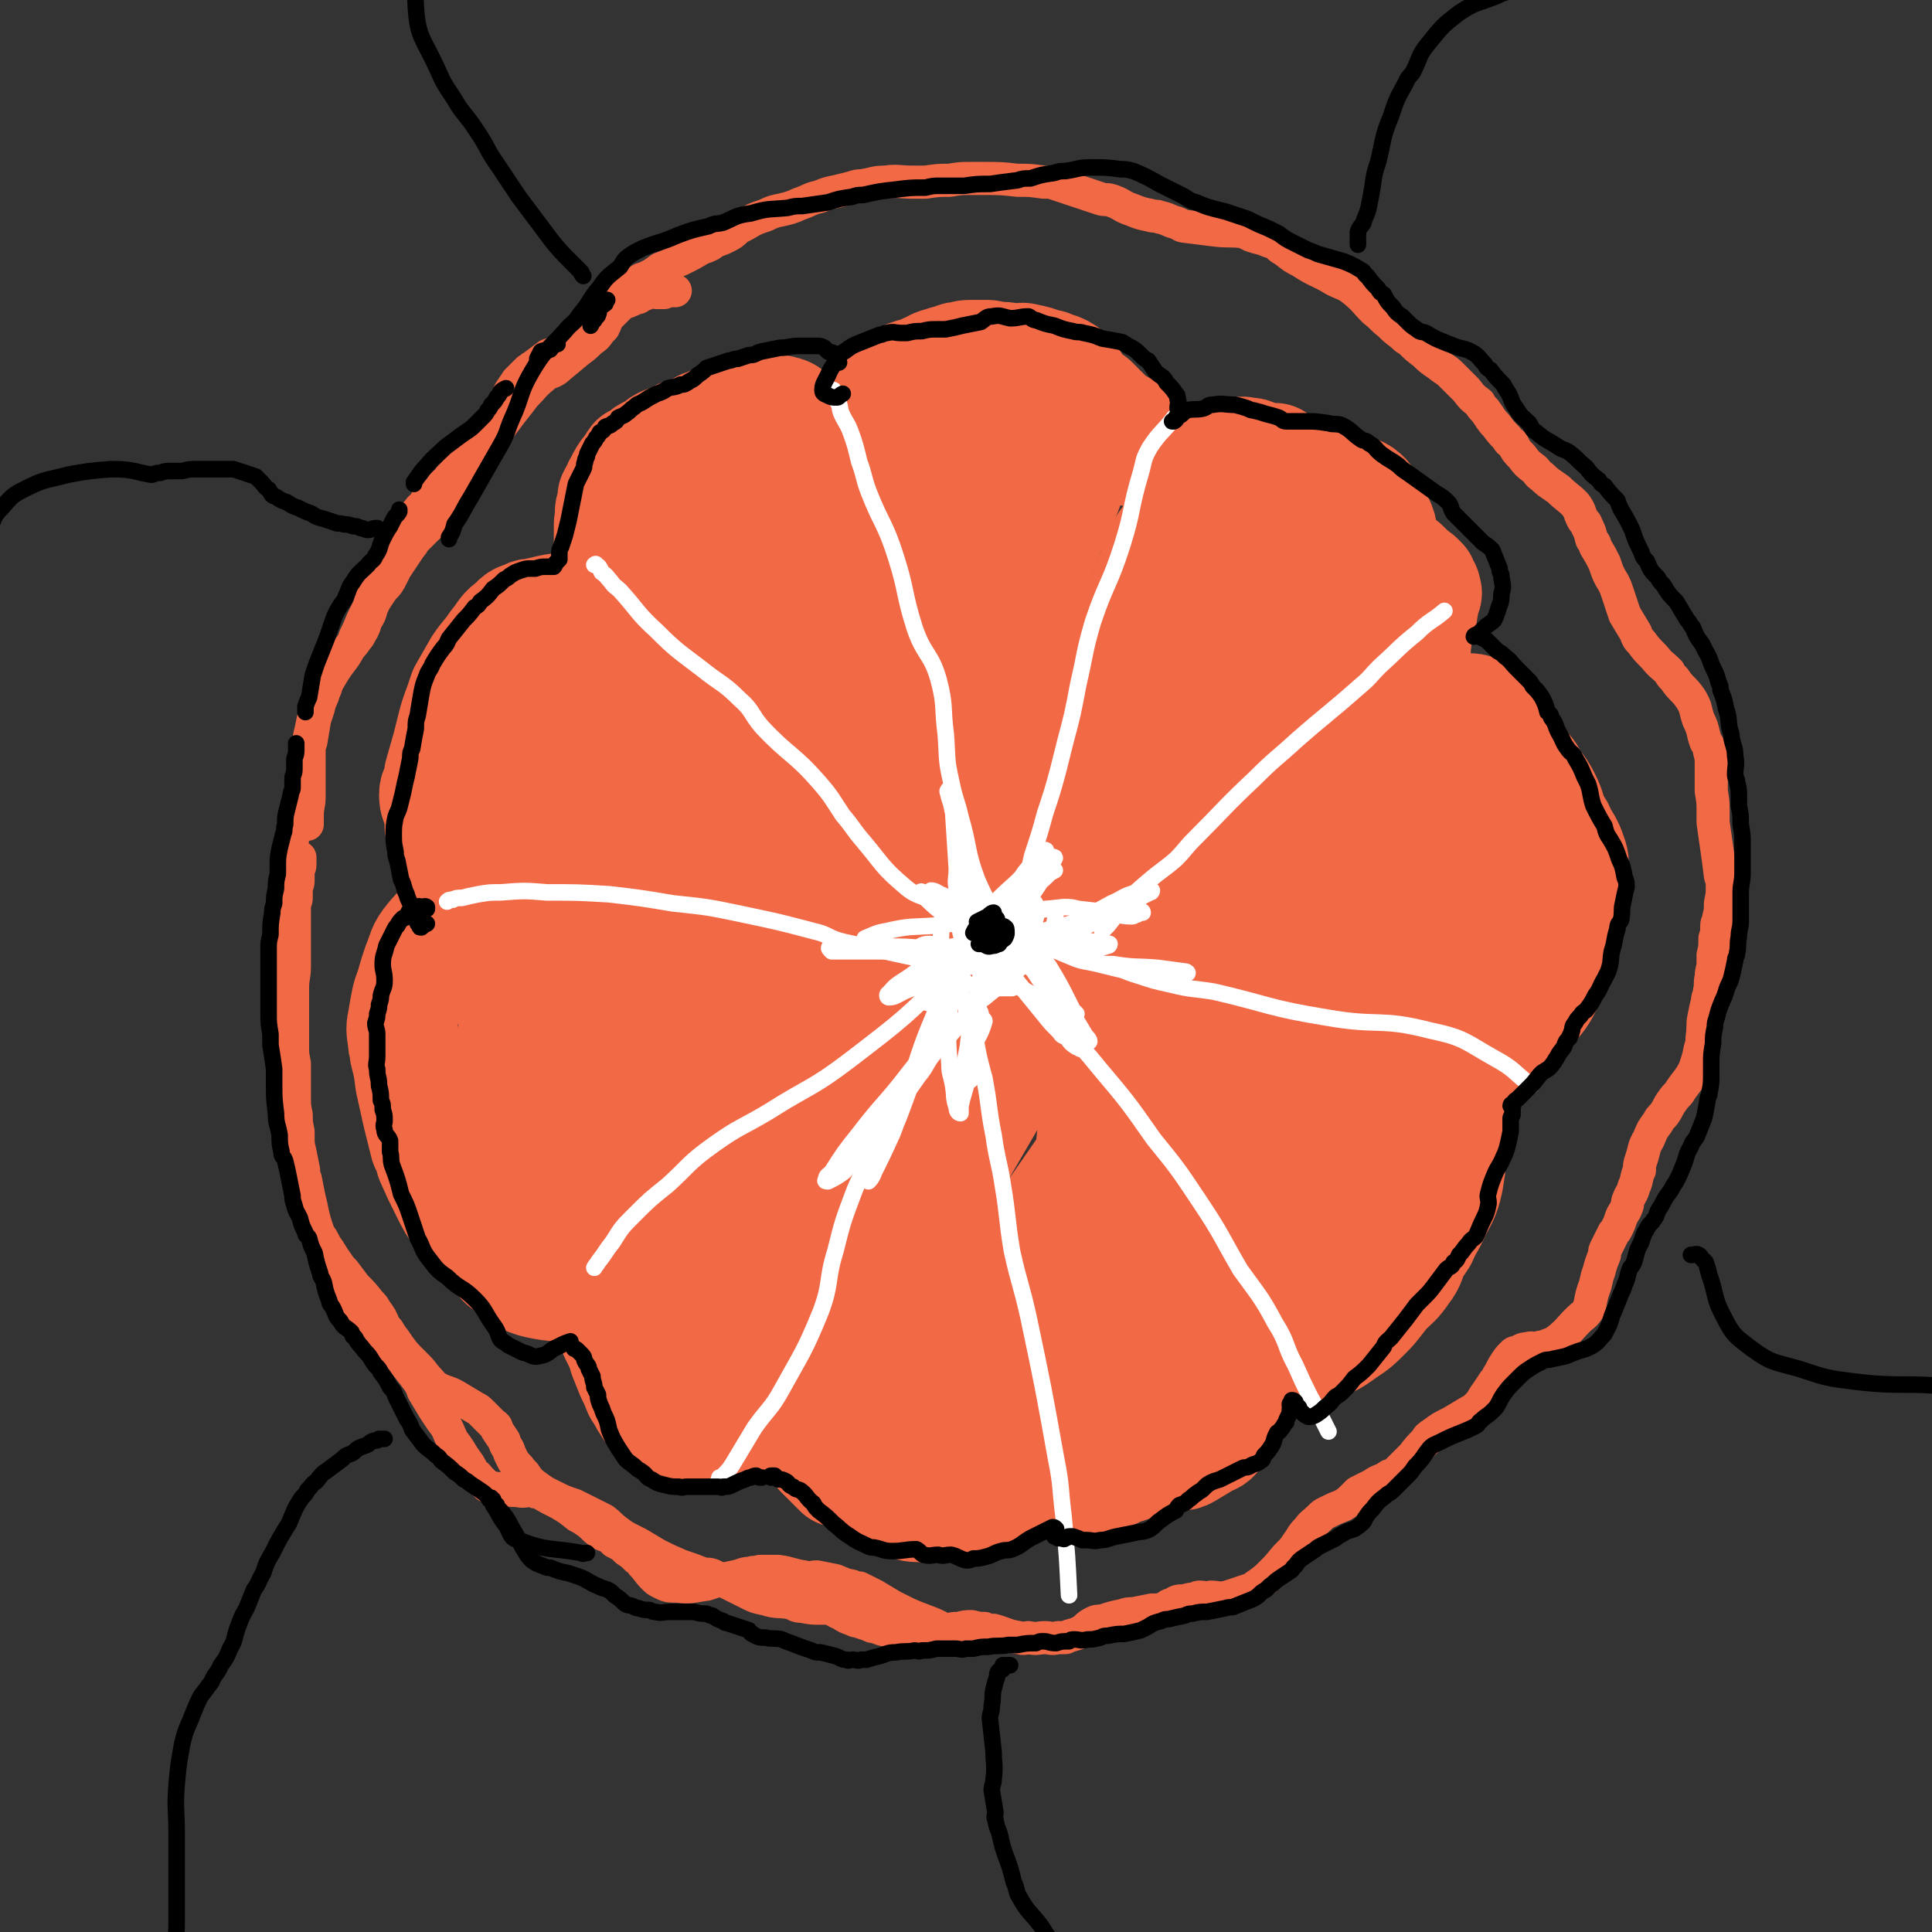 <svg viewBox='0 0 1050 1050' version='1.1' xmlns='http://www.w3.org/2000/svg' xmlns:xlink='http://www.w3.org/1999/xlink'><rect x="0" y="0" width="1050" height="1050" fill="#333333" stroke="none"/><g fill='none' stroke='#F26946' stroke-width='60' stroke-linecap='round' stroke-linejoin='round'><path d='M432,246c0,0 0,0 0,0 0,0 1,0 1,0 0,0 -2,0 -2,0 0,-1 1,-1 2,-2 0,-2 -1,-2 0,-4 0,-1 0,-1 1,-2 0,-3 0,-3 0,-6 -1,-3 -1,-4 -4,-6 -2,-2 -2,-2 -6,-3 -2,0 -3,0 -6,1 -5,0 -5,0 -10,1 -2,0 -2,1 -4,1 -4,1 -4,1 -7,1 -3,1 -3,0 -6,1 -1,0 -1,0 -2,0 -2,1 -2,1 -4,2 -2,1 -2,1 -3,1 -2,2 -2,2 -4,3 -4,2 -4,1 -8,2 -2,1 -1,1 -3,2 -3,1 -3,1 -6,2 -2,1 -2,1 -3,2 -3,2 -3,2 -5,3 -2,1 -2,1 -3,2 -3,2 -3,2 -5,3 -1,1 -1,2 -2,3 -1,2 -1,2 -3,4 -2,3 -2,3 -3,6 0,1 0,1 -1,1 -1,3 -1,2 -2,4 0,1 0,1 -1,2 0,2 0,3 0,4 -1,2 -1,1 -1,2 -1,3 0,3 0,5 0,2 -1,2 -1,4 0,3 0,3 0,6 0,3 0,3 0,7 0,1 0,1 0,3 1,2 1,2 2,4 0,1 0,2 1,2 2,3 2,3 3,4 1,2 1,2 3,2 2,2 2,2 5,3 3,2 3,2 6,3 1,1 1,1 3,2 4,2 4,2 8,3 4,2 4,2 8,5 2,0 2,0 4,1 3,3 4,3 7,5 1,2 1,2 2,4 2,3 2,3 4,6 2,3 2,3 3,6 1,1 1,1 1,2 2,3 2,3 3,4 3,3 3,2 6,4 1,2 2,2 3,3 2,1 2,1 3,2 2,2 3,1 4,3 1,1 0,1 1,2 1,3 2,3 3,5 2,2 1,2 3,4 1,2 1,1 2,2 3,1 3,1 5,2 3,1 2,2 4,3 3,2 4,2 7,3 1,1 1,1 3,2 3,2 3,2 6,4 1,1 1,1 1,2 2,3 2,3 4,6 1,2 0,2 1,3 1,3 1,3 2,5 1,2 1,2 2,3 0,1 0,2 1,2 1,0 1,0 2,-1 1,0 1,0 2,-1 '/><path d='M430,238c0,0 0,0 0,0 0,2 0,2 1,5 1,4 1,4 2,9 2,6 3,6 5,13 1,6 1,6 3,12 2,11 3,11 4,21 1,9 2,9 2,17 0,8 -2,8 -2,16 1,8 2,8 3,15 1,4 0,4 1,8 1,5 1,5 3,11 1,4 2,4 3,9 2,5 2,5 3,10 0,3 0,3 1,5 0,1 0,1 1,3 '/><path d='M463,404c0,0 0,0 0,0 0,0 1,0 1,1 0,2 0,2 0,4 -1,1 -1,1 0,1 0,2 1,2 1,4 0,1 -1,1 0,3 0,2 0,2 1,4 0,1 0,1 1,3 0,2 0,2 1,4 0,1 0,1 1,3 0,1 0,1 1,1 1,2 1,2 2,4 4,3 4,3 7,6 5,3 5,2 10,6 2,1 2,1 4,3 1,1 2,1 3,3 0,1 0,1 -1,2 -1,0 -1,0 -3,0 -1,0 -1,0 -1,0 -3,-1 -3,-1 -5,-3 -2,-1 -2,-2 -3,-3 -3,-3 -3,-2 -5,-5 -5,-7 -5,-7 -9,-15 -5,-11 -5,-12 -9,-24 -3,-9 -3,-9 -6,-19 -4,-16 -3,-17 -7,-32 -3,-7 -3,-7 -7,-13 -10,-15 -11,-14 -22,-29 -10,-13 -12,-12 -19,-27 -7,-14 -6,-15 -9,-30 -1,-5 -1,-7 1,-9 1,-1 3,0 4,1 5,7 4,8 8,16 17,28 17,27 34,56 6,10 6,11 12,21 0,1 0,0 0,-1 -2,-3 -2,-3 -5,-7 -20,-21 -26,-17 -41,-41 -15,-22 -10,-26 -20,-50 0,0 0,0 0,0 0,6 0,6 2,11 3,10 2,10 7,20 9,19 9,19 20,38 1,1 2,1 2,1 1,-1 1,-2 0,-3 -10,-10 -11,-10 -22,-20 -15,-16 -16,-17 -30,-32 0,0 1,0 2,1 '/><path d='M480,218c0,0 0,0 0,0 0,-2 0,-2 0,-3 1,-1 0,-1 1,-2 0,-1 0,-1 1,-2 2,-2 2,-2 4,-4 3,-2 3,-1 7,-3 1,0 1,0 3,-1 4,-1 4,-1 8,-3 3,-1 3,-2 7,-3 3,-1 3,-1 7,-2 2,-1 2,-1 4,-1 3,-1 3,-1 7,-1 3,0 3,0 7,0 2,0 2,0 4,1 6,0 6,0 12,1 3,0 3,-1 6,0 5,1 5,1 10,3 2,0 2,0 4,1 3,1 4,1 7,3 2,2 2,2 4,4 2,3 2,4 5,7 3,3 3,3 6,5 3,3 3,3 6,6 4,4 4,4 9,7 2,2 2,1 4,2 3,3 3,3 6,5 1,1 2,1 2,2 0,2 0,3 -1,4 -1,1 -1,1 -2,2 '/><path d='M489,228c0,0 0,0 0,0 0,0 0,0 1,1 1,2 1,2 1,4 1,3 0,3 1,7 2,10 3,10 3,20 1,21 1,21 0,42 -1,21 -2,21 -4,42 -1,10 -3,10 -4,20 0,9 0,9 0,18 0,9 1,9 1,19 0,10 -2,11 -1,21 0,2 2,3 3,3 1,0 2,-1 3,-2 3,-6 3,-6 6,-12 4,-11 4,-11 8,-22 '/><path d='M590,233c0,0 0,0 0,0 0,2 0,2 0,3 -1,3 -1,3 -1,5 -2,6 -2,6 -4,11 -3,9 -3,9 -6,17 -7,15 -7,15 -13,31 -7,20 -7,20 -14,39 -7,18 -8,18 -15,36 -6,17 -5,17 -12,34 -5,12 -5,12 -10,24 -3,5 -3,5 -6,10 -1,2 0,2 -1,3 -1,1 -1,1 -1,2 0,0 0,0 0,0 '/><path d='M561,216c0,0 0,0 0,0 0,0 0,0 -1,1 -2,2 -2,2 -4,5 -3,7 -3,6 -5,13 -4,14 -3,15 -5,29 -6,30 -6,30 -12,60 -4,20 -4,20 -9,39 -3,14 -4,14 -7,28 -2,10 -2,11 -4,21 -2,7 -3,7 -4,14 0,2 1,2 2,4 0,1 0,1 1,2 '/><path d='M526,242c0,0 0,0 0,0 0,21 1,21 0,42 0,23 -1,23 -3,47 -1,19 -2,19 -4,38 0,3 0,3 0,7 '/><path d='M566,464c0,0 0,0 0,0 0,-1 1,-1 0,-2 0,0 -1,1 -1,1 0,-1 1,-1 0,-2 0,-1 -1,-1 -1,-2 0,-1 0,-2 0,-3 1,-2 1,-2 2,-4 0,-3 0,-3 1,-6 1,-4 2,-4 3,-8 3,-5 3,-5 6,-10 2,-5 3,-4 5,-9 2,-4 2,-5 4,-9 2,-5 2,-5 4,-9 2,-5 2,-5 4,-10 1,-5 1,-5 2,-9 1,-4 1,-4 2,-8 1,-3 2,-3 3,-7 3,-5 3,-5 5,-11 2,-3 1,-3 2,-6 3,-5 4,-4 7,-9 3,-7 3,-7 6,-15 2,-4 2,-4 3,-8 3,-7 3,-7 5,-13 2,-5 2,-5 5,-10 1,-2 2,-1 3,-3 2,-4 2,-4 4,-8 1,-3 1,-3 2,-6 0,-1 0,-1 1,-2 0,-1 0,-1 0,-2 '/><path d='M652,257c0,0 0,0 0,0 0,-1 0,-1 0,-2 1,-1 2,-1 3,-2 2,-1 2,-1 5,-2 2,-1 2,-1 4,-2 2,-1 2,-1 4,-2 2,-1 2,0 4,-1 0,0 0,0 1,0 2,0 2,-1 4,0 3,0 3,0 5,1 1,0 1,1 2,1 2,0 2,0 4,1 1,0 1,0 3,0 1,0 1,0 2,0 2,2 1,3 3,4 2,2 2,2 4,4 3,2 3,2 6,4 '/><path d='M710,270c0,0 0,0 0,0 2,0 2,0 3,1 2,0 2,0 3,1 1,0 2,0 3,1 2,1 1,1 3,2 1,2 1,2 3,3 1,2 1,2 3,3 1,2 1,2 3,3 1,2 1,2 3,3 3,3 3,3 6,5 4,3 4,3 8,6 4,2 4,2 9,4 3,2 3,3 6,5 4,4 4,4 8,7 1,1 1,1 2,2 1,3 2,3 2,5 1,2 0,2 -1,3 0,4 0,4 -1,8 0,2 0,2 -1,4 -1,4 -1,4 -2,8 0,4 0,4 -1,7 0,1 1,1 0,2 0,3 -1,3 -2,4 0,1 0,1 -1,2 0,0 0,1 -1,1 -1,2 0,2 -2,3 0,1 0,1 -1,2 -3,0 -3,-1 -5,0 -3,0 -3,0 -6,1 -3,0 -3,0 -5,1 -12,5 -12,4 -24,10 -11,6 -11,6 -22,14 -5,3 -4,4 -10,7 -19,11 -19,10 -38,21 -13,8 -13,8 -25,16 -5,3 -5,3 -9,6 -9,6 -8,7 -16,13 -5,3 -5,3 -9,5 -1,1 -1,1 -3,1 0,0 0,0 0,0 '/><path d='M705,323c0,0 0,0 0,0 -1,1 -1,1 -3,3 -7,9 -6,9 -14,18 -15,17 -14,19 -32,34 -14,11 -17,9 -32,18 0,0 1,0 1,0 4,-5 3,-5 7,-10 24,-29 26,-27 48,-57 9,-13 7,-14 15,-28 5,-8 6,-9 10,-16 0,-1 -1,0 -2,0 -3,6 -2,7 -6,12 -23,31 -23,31 -47,61 -10,12 -13,12 -21,22 -1,1 2,1 3,0 19,-15 20,-15 37,-33 14,-16 13,-17 26,-34 2,-3 4,-6 4,-6 -1,0 -3,3 -7,6 -7,5 -7,5 -14,10 -9,6 -9,6 -18,12 -1,1 -3,3 -3,2 1,-3 4,-4 7,-8 9,-11 10,-11 18,-24 3,-6 2,-6 5,-13 0,0 0,0 0,0 1,3 1,3 2,6 1,3 1,3 2,6 2,2 2,2 4,3 3,2 4,1 7,2 2,0 2,0 3,-1 2,0 2,0 4,0 0,0 0,0 1,0 1,2 1,2 2,4 2,1 2,2 3,3 2,1 2,1 4,2 7,2 7,2 13,4 5,2 5,1 10,3 2,1 2,1 4,2 3,2 3,2 6,4 1,1 1,1 2,2 1,3 1,3 3,6 0,0 0,0 1,0 0,0 0,0 0,0 '/><path d='M756,319c0,0 0,0 0,0 0,-1 1,-1 0,-2 0,-1 0,0 -1,-1 0,-1 0,-1 0,-2 0,-2 0,-2 -1,-4 -1,-4 -1,-4 -2,-9 0,-6 0,-6 -1,-11 0,-3 0,-2 -1,-5 -2,-4 -2,-5 -4,-9 -3,-4 -2,-5 -6,-8 -3,-2 -4,-1 -8,-2 -13,-2 -13,-2 -26,-2 -13,0 -13,1 -25,2 -1,0 -1,0 -2,0 '/><path d='M324,325c0,0 0,0 0,0 -1,1 -1,1 -2,2 -2,1 -1,2 -3,2 -3,1 -3,1 -6,1 -6,1 -6,0 -12,1 -5,1 -4,1 -9,2 -2,1 -3,0 -5,1 -4,2 -5,1 -8,5 -6,4 -5,5 -10,11 -4,6 -5,6 -9,12 -4,7 -4,7 -8,14 -1,3 -1,3 -2,6 -3,8 -3,8 -5,16 -1,4 -1,4 -2,8 -2,7 -2,7 -4,14 -1,3 0,3 0,5 -1,3 -3,3 -3,7 0,4 1,4 2,8 1,5 1,5 1,9 2,9 1,9 3,18 2,7 1,8 6,14 3,4 5,3 10,5 1,1 2,0 3,1 '/><path d='M263,493c0,0 0,0 0,0 -2,1 -1,1 -3,1 -1,1 -1,1 -3,1 -2,1 -2,1 -4,1 -4,2 -4,2 -8,4 -6,5 -7,5 -11,10 -5,6 -4,7 -7,14 -2,6 -2,6 -4,13 -1,3 -1,2 -2,6 -1,5 -1,5 -2,11 -1,5 -1,5 0,11 0,4 1,3 1,7 2,8 2,8 3,16 2,9 2,9 4,18 1,4 1,4 2,8 1,4 1,4 2,8 2,4 2,4 3,8 4,9 4,9 8,17 4,8 4,8 9,15 2,3 2,3 4,6 2,2 3,2 6,4 2,2 3,1 5,4 4,4 3,5 7,10 2,2 3,2 6,5 3,2 3,2 6,4 5,2 5,2 10,3 6,1 6,1 12,1 6,1 6,1 12,1 3,-1 3,-1 7,-2 0,0 0,0 1,0 '/><path d='M337,712c0,0 0,0 0,0 -1,1 -1,1 -1,2 0,1 0,1 -1,1 -1,1 -1,0 -1,1 0,0 0,0 0,0 0,3 -1,3 0,5 0,2 0,2 0,4 1,2 1,2 2,4 2,4 2,4 3,8 2,5 2,5 4,10 2,4 2,4 4,9 3,4 2,4 5,8 1,2 1,2 3,3 4,3 4,3 8,5 5,2 5,2 11,3 3,0 3,-1 6,-1 6,-1 6,0 11,0 4,-1 4,-1 9,-2 2,-1 2,-1 4,-1 5,-2 5,-2 10,-4 3,-1 3,-1 5,-3 8,-4 8,-4 15,-8 6,-2 6,-2 12,-4 0,0 0,0 1,0 '/><path d='M437,775c0,0 0,0 0,0 0,0 0,0 0,1 0,1 -1,1 0,2 0,1 1,1 2,2 2,2 1,2 2,4 2,1 2,1 4,3 1,1 0,1 1,3 2,2 2,2 4,4 1,1 1,1 3,3 1,1 1,1 3,3 2,1 2,0 4,1 2,1 2,2 4,2 2,1 2,0 4,1 3,1 3,2 5,2 3,1 3,0 5,-1 7,0 7,0 13,-1 5,0 5,-1 10,-1 4,0 4,0 8,0 4,1 4,0 7,0 2,1 2,1 4,2 2,0 2,0 4,1 2,1 2,1 4,2 3,1 4,2 6,1 3,-1 3,-3 5,-6 '/><path d='M459,798c0,0 0,0 0,0 0,0 0,0 1,0 1,1 0,1 1,2 0,0 0,0 1,1 1,1 1,0 3,1 3,3 2,3 6,5 3,3 3,3 7,5 6,3 6,3 12,5 6,2 6,2 12,2 5,1 5,0 10,0 3,0 3,1 7,0 2,0 1,0 3,-1 3,0 4,0 6,-1 3,-1 3,-1 5,-2 1,0 1,0 3,-1 2,-1 2,-1 4,-2 2,-1 2,-1 5,-2 3,-1 3,-1 5,-3 3,-3 3,-3 4,-7 1,-2 -1,-2 -1,-4 1,-1 1,-1 1,-3 1,-4 1,-4 0,-8 0,-2 0,-2 -1,-4 -1,-2 0,-3 -1,-5 0,-1 -1,-2 -2,-1 0,0 0,1 0,2 '/><path d='M552,783c0,0 0,0 0,0 1,0 1,-1 2,0 1,0 1,0 2,1 3,1 3,0 5,1 1,1 1,1 2,2 2,1 2,1 3,2 2,2 2,2 4,4 2,2 2,2 4,4 2,1 2,1 4,2 4,2 4,3 8,4 6,1 6,2 12,0 7,-1 7,-3 14,-5 3,-1 3,-1 6,-2 6,-1 6,-1 12,-3 5,-1 5,-1 10,-2 3,0 3,0 5,-1 5,-3 5,-3 10,-6 3,-2 4,-1 6,-4 5,-5 5,-5 9,-11 2,-3 1,-3 2,-7 1,-10 0,-10 0,-20 0,-5 -1,-5 -1,-11 0,-9 0,-9 2,-17 0,-2 1,-2 2,-4 0,0 0,0 1,0 '/><path d='M689,736c0,0 0,0 0,0 1,-1 1,-1 1,-1 2,-1 2,0 3,0 1,0 1,-1 2,0 2,0 2,0 3,0 4,0 4,1 7,0 6,-1 6,-1 11,-3 8,-3 8,-3 15,-8 6,-4 6,-4 12,-10 5,-5 5,-6 10,-12 5,-5 6,-5 10,-11 4,-5 3,-6 6,-12 2,-3 2,-3 4,-6 3,-7 4,-7 7,-14 4,-8 5,-8 7,-17 2,-12 2,-12 1,-24 0,-6 -2,-5 -4,-11 -4,-8 -3,-8 -7,-15 -2,-3 -2,-2 -4,-4 '/><path d='M773,595c0,0 0,0 0,0 1,0 1,0 2,0 1,-1 1,-1 2,-1 1,-1 2,-1 3,-1 2,-1 2,-1 4,-2 2,-1 2,-2 5,-3 3,-2 3,-1 7,-4 4,-2 3,-2 7,-5 3,-3 3,-3 6,-5 2,-3 2,-3 4,-5 4,-4 5,-4 8,-8 4,-3 4,-3 7,-7 2,-3 2,-3 5,-7 3,-4 3,-3 6,-8 3,-6 3,-6 6,-12 3,-8 2,-8 5,-16 1,-4 1,-4 2,-8 2,-7 2,-7 3,-13 1,-5 1,-5 1,-11 0,-2 0,-2 -1,-4 0,-5 1,-6 -1,-11 -2,-6 -3,-6 -6,-12 -1,-3 -2,-3 -3,-5 -3,-7 -2,-7 -5,-13 -3,-6 -4,-6 -7,-11 -2,-4 -3,-4 -5,-7 -4,-6 -4,-6 -8,-11 -4,-7 -3,-8 -8,-13 -2,-3 -3,-3 -7,-5 -3,-1 -3,-2 -7,-2 -12,0 -12,1 -24,3 -8,2 -8,2 -15,4 -12,4 -12,4 -23,9 '/><path d='M353,366c0,0 0,0 0,0 -6,11 -6,11 -11,22 -11,22 -11,22 -21,43 -7,14 -7,14 -14,27 -2,4 -4,5 -4,8 0,1 2,0 3,-1 12,-26 12,-26 21,-54 7,-18 7,-18 11,-37 4,-17 4,-18 5,-35 0,-1 -1,-2 -3,-2 -2,0 -2,0 -4,1 -6,9 -6,10 -11,20 -22,40 -23,39 -43,80 -5,11 -6,15 -5,23 0,3 5,1 7,-2 13,-15 14,-16 23,-34 15,-29 15,-30 25,-61 1,-5 0,-8 -2,-10 -1,-2 -3,0 -5,2 -19,29 -20,29 -36,60 -9,17 -8,19 -13,36 0,1 1,1 2,0 10,-11 11,-11 19,-24 16,-30 16,-31 29,-62 1,-5 2,-7 0,-10 -2,-2 -5,-2 -8,0 -9,7 -10,8 -15,18 -17,38 -18,39 -31,78 -5,15 -8,18 -4,31 3,9 10,17 16,12 32,-24 32,-34 60,-71 27,-35 27,-35 49,-72 4,-6 4,-10 3,-13 0,-2 -3,0 -5,3 -32,49 -33,49 -62,99 -25,44 -28,44 -47,89 -5,11 -5,23 -1,25 5,2 12,-6 19,-16 33,-46 31,-48 61,-96 19,-32 21,-32 38,-64 2,-4 3,-11 1,-10 -3,1 -6,6 -10,13 -28,51 -29,51 -54,103 -14,29 -14,29 -24,60 -11,35 -15,36 -19,70 -1,6 3,9 9,10 7,1 11,1 16,-6 20,-30 19,-33 34,-68 12,-28 13,-29 20,-57 2,-7 2,-10 -2,-15 -5,-7 -9,-12 -16,-9 -15,5 -18,9 -29,24 -26,33 -29,33 -46,70 -13,28 -14,32 -14,61 0,9 6,16 14,16 10,-1 13,-8 23,-18 17,-18 17,-19 31,-40 29,-45 32,-44 53,-93 18,-39 18,-42 26,-82 1,-8 -4,-19 -8,-14 -27,28 -34,37 -55,81 -30,63 -25,65 -47,132 -6,19 -15,26 -9,39 6,10 21,17 32,8 32,-26 29,-37 56,-78 34,-53 39,-51 65,-108 14,-33 10,-37 15,-71 1,-4 -2,-8 -4,-6 -21,22 -25,25 -41,54 -20,36 -17,38 -32,76 -13,35 -14,35 -24,72 -8,27 -10,28 -11,57 -1,26 -2,33 6,54 1,5 9,2 13,-3 33,-36 36,-37 61,-81 34,-58 30,-61 57,-123 10,-24 13,-24 16,-49 2,-14 1,-36 -5,-29 -23,24 -29,44 -53,92 -20,40 -25,39 -36,83 -13,49 -19,60 -13,101 2,12 16,10 28,5 16,-7 17,-12 27,-28 38,-56 40,-55 71,-116 27,-53 27,-55 45,-112 5,-13 7,-29 1,-27 -12,2 -23,14 -37,35 -25,39 -23,42 -41,86 -28,68 -35,68 -50,139 -6,25 -1,36 7,51 3,6 11,-2 16,-9 41,-59 41,-60 77,-122 41,-71 40,-71 76,-144 11,-23 21,-47 17,-47 -4,0 -19,21 -33,46 -25,44 -23,45 -45,91 -18,40 -19,40 -33,81 -10,29 -10,29 -16,59 -2,15 -7,20 -1,31 5,8 14,12 22,7 17,-10 16,-18 29,-37 43,-63 45,-63 84,-128 33,-54 33,-55 60,-111 5,-10 10,-29 5,-22 -34,40 -45,55 -83,115 -15,26 -17,27 -23,56 -7,32 -6,35 -3,66 0,6 3,8 9,9 7,1 10,1 16,-5 30,-31 33,-31 56,-68 31,-51 27,-54 52,-109 9,-22 12,-22 16,-44 2,-14 2,-23 -5,-29 -4,-3 -10,3 -16,11 -34,52 -34,53 -63,108 -20,39 -20,40 -36,81 -2,8 -4,15 0,16 5,2 12,-2 19,-9 19,-19 20,-20 33,-44 27,-47 29,-47 47,-99 11,-29 10,-35 10,-62 0,-5 -6,-5 -10,-2 -12,7 -12,9 -20,22 -30,48 -34,47 -55,99 -10,27 -17,41 -8,58 6,10 22,5 38,-3 16,-7 14,-12 26,-26 16,-18 16,-17 30,-36 13,-18 14,-18 24,-37 12,-25 15,-30 21,-52 0,-4 -7,-4 -10,-1 -24,31 -26,33 -46,69 -11,19 -15,26 -15,42 1,6 10,5 17,3 11,-5 12,-7 20,-18 17,-22 16,-23 30,-48 11,-20 11,-20 20,-41 2,-4 3,-8 1,-9 -1,-1 -5,0 -7,4 -15,31 -17,32 -26,65 -6,22 -8,28 -3,45 1,5 10,4 15,0 17,-13 16,-17 28,-35 6,-9 5,-10 9,-20 2,-7 2,-7 4,-14 1,-7 2,-11 1,-14 0,-1 -3,2 -4,5 -5,8 -5,8 -8,18 -4,13 -4,14 -7,27 0,2 0,5 1,4 3,-5 4,-8 7,-16 2,-5 3,-6 3,-11 0,-2 -1,-6 -2,-4 -18,28 -19,31 -36,63 -10,18 -8,18 -18,36 -12,23 -13,23 -24,46 -5,9 -7,13 -8,19 0,2 4,-1 6,-3 7,-9 6,-10 12,-20 8,-14 9,-17 16,-28 0,-1 -1,2 -2,3 -19,27 -19,26 -37,53 -8,12 -8,12 -15,25 -5,7 -6,8 -8,14 -1,1 2,0 3,-1 3,-3 3,-3 6,-6 18,-22 20,-21 35,-44 7,-10 8,-13 9,-22 1,-2 -3,-2 -5,-1 -11,10 -14,10 -22,24 -18,30 -16,31 -30,64 -3,6 -3,11 -4,12 0,1 1,-3 2,-7 6,-28 10,-28 12,-57 2,-20 6,-28 -3,-41 -5,-7 -14,-5 -24,1 -17,9 -17,12 -29,29 -21,27 -19,29 -38,58 -8,12 -9,12 -17,24 0,0 0,2 1,1 9,-2 10,-1 18,-6 24,-15 23,-17 45,-35 11,-8 16,-10 21,-18 1,-2 -5,-2 -8,0 -21,19 -21,21 -41,42 -11,11 -12,10 -22,22 -10,11 -12,11 -18,22 -1,2 1,5 3,4 12,-3 15,-3 26,-11 23,-15 21,-18 42,-35 7,-6 8,-6 15,-11 0,0 -1,0 -1,0 -13,10 -13,10 -25,20 -11,10 -10,10 -20,21 -9,10 -10,10 -18,20 0,0 0,2 0,2 3,-3 5,-4 7,-8 3,-7 7,-10 3,-14 -7,-8 -13,-10 -27,-10 -19,0 -19,5 -39,10 -9,2 -9,1 -17,4 -7,2 -7,2 -13,4 -1,1 -3,1 -2,1 2,-4 3,-5 8,-10 2,-2 3,-2 5,-4 3,-3 6,-7 4,-6 -7,3 -11,6 -21,14 -8,7 -8,8 -16,16 -8,9 -9,8 -17,18 0,0 0,1 0,1 3,0 5,0 8,-2 13,-9 12,-10 25,-21 5,-5 5,-5 9,-10 1,-1 1,-2 1,-1 -8,3 -8,4 -16,9 -15,9 -15,9 -30,19 -3,2 -3,3 -7,4 -2,1 -3,1 -4,0 -1,-1 0,-1 0,-3 -1,-5 0,-5 -1,-10 -2,-7 -1,-8 -5,-13 -3,-5 -5,-4 -10,-7 -4,-2 -4,-2 -7,-3 -7,-2 -7,-4 -14,-4 -10,0 -11,2 -21,5 -5,1 -5,2 -10,4 -6,2 -7,3 -13,4 -3,0 -4,-1 -6,-3 -1,-1 -1,-2 0,-3 0,-2 1,-2 1,-5 1,-3 1,-3 1,-6 -1,-2 -1,-2 -3,-3 -4,-3 -3,-4 -8,-6 -5,-3 -5,-2 -11,-3 -1,-1 -1,0 -3,0 -1,-1 -1,-1 -2,-1 '/></g>
<g fill='none' stroke='#F26946' stroke-width='18' stroke-linecap='round' stroke-linejoin='round'><path d='M367,158c0,0 0,0 0,0 -2,0 -2,0 -3,0 -1,0 -1,0 -3,1 -2,0 -2,0 -4,0 -2,0 -2,-1 -4,0 -2,0 -2,1 -3,1 -3,1 -2,2 -5,2 -1,1 -2,1 -4,2 -1,0 -1,0 -3,1 -2,2 -2,2 -4,4 -2,2 -2,2 -4,4 -1,3 -1,3 -2,5 -1,1 -1,1 -2,2 -2,3 -2,3 -5,5 -3,3 -3,3 -7,6 -6,5 -6,5 -12,10 -3,2 -4,1 -7,4 -5,4 -5,5 -10,10 -3,4 -3,4 -7,9 -3,4 -3,4 -6,8 -1,2 -1,2 -3,4 -2,4 -2,5 -5,9 -2,5 -2,5 -5,9 -1,3 -2,2 -3,5 -3,4 -3,4 -6,8 -3,4 -3,4 -7,8 -2,2 -1,3 -3,5 -4,4 -5,4 -9,8 -3,3 -3,3 -6,6 -1,2 -1,2 -2,3 -2,3 -2,3 -4,6 -2,3 -2,3 -4,6 -1,2 -1,2 -2,4 -2,4 -2,4 -5,7 -2,3 -2,3 -4,6 -1,2 -1,2 -2,4 -1,4 -1,4 -3,7 -1,3 -1,4 -3,7 -1,2 -1,2 -2,3 -2,3 -2,3 -5,6 -2,3 -2,3 -4,6 -1,2 -1,2 -2,3 -2,3 -2,3 -4,6 -2,4 -1,4 -3,8 -1,4 -2,4 -3,9 -1,3 -1,3 -2,6 -1,6 -1,6 -2,12 -1,3 -1,3 -1,6 0,5 0,5 0,11 0,4 0,4 0,8 0,2 0,2 0,5 0,5 -1,5 -1,10 0,2 0,2 0,5 '/><path d='M163,466c0,0 0,0 0,0 0,2 0,2 0,4 0,2 -1,2 -1,4 0,3 0,3 0,5 0,2 -1,2 -1,5 0,2 0,2 0,4 0,2 -1,2 -1,5 0,4 0,4 0,8 0,5 0,5 0,10 0,7 0,7 0,14 0,6 -1,6 -1,12 0,2 0,2 0,5 0,5 0,5 0,10 0,2 0,2 0,4 0,5 0,5 0,9 0,4 0,4 0,9 0,2 0,2 0,5 0,6 0,6 1,13 0,2 0,2 0,5 0,4 0,4 1,9 0,4 0,4 1,9 0,1 0,1 0,3 0,4 0,4 1,8 1,5 1,5 2,10 0,2 0,2 1,5 1,5 1,5 2,10 1,4 1,4 2,9 0,2 0,2 1,5 0,2 0,2 1,4 3,4 3,4 5,8 3,4 3,5 6,9 2,3 2,3 4,5 3,4 3,4 6,8 4,4 4,4 8,9 2,2 2,2 3,4 3,4 3,4 5,9 2,2 2,2 3,4 3,4 3,4 5,7 3,4 3,4 6,7 2,2 2,2 4,4 3,3 3,4 6,7 2,2 2,3 4,4 5,3 6,2 11,5 5,3 5,3 10,6 2,1 2,1 4,3 3,3 3,3 6,6 2,1 2,2 2,3 2,3 2,3 4,6 1,4 2,3 3,7 1,2 1,2 2,4 2,3 3,3 4,5 1,1 1,1 2,2 2,3 2,3 4,5 4,3 4,3 7,5 2,1 2,1 4,2 6,3 6,3 12,5 6,3 6,3 12,6 2,1 2,1 4,2 4,3 3,3 7,6 4,3 4,3 8,5 2,1 2,1 4,2 5,3 5,3 10,6 6,3 6,3 13,6 6,2 6,2 11,4 3,1 3,0 6,1 4,2 4,2 8,4 4,2 4,2 8,4 2,1 2,1 4,2 4,2 4,2 9,3 6,2 7,1 13,2 4,1 3,2 7,2 5,1 5,1 10,1 2,0 2,0 4,0 4,1 4,2 7,3 3,2 3,2 6,3 2,1 2,1 3,1 3,1 3,1 6,2 2,1 2,1 3,1 4,1 4,2 9,2 6,1 6,1 12,1 2,1 2,1 5,0 4,0 4,0 9,-1 2,0 2,0 4,0 4,-1 4,-1 7,-1 4,-1 4,-1 7,-1 4,1 4,1 7,1 2,1 2,1 5,1 7,2 7,3 14,4 3,1 3,0 5,0 5,1 5,0 9,0 3,0 3,1 7,0 2,0 2,0 4,0 4,-2 4,-1 8,-3 4,-2 3,-3 7,-5 2,-1 2,-1 5,-1 6,-2 6,-2 11,-3 3,-1 3,-1 6,-1 5,-1 5,-1 10,-2 3,0 4,0 7,-1 2,-1 2,-2 4,-2 3,-2 3,-2 7,-2 3,-1 3,-1 6,-1 1,-1 1,-1 2,-1 3,0 3,1 6,0 4,0 4,1 9,0 6,-2 6,-2 12,-4 3,-1 3,-2 5,-3 4,-3 4,-3 8,-7 5,-5 4,-5 9,-10 2,-2 2,-2 4,-5 3,-4 2,-4 6,-8 2,-3 3,-3 6,-6 2,-2 2,-2 4,-3 4,-2 4,-2 9,-4 3,-2 3,-2 6,-5 1,-1 1,-1 2,-2 4,-2 4,-2 8,-4 4,-3 5,-2 9,-5 3,-1 3,-1 5,-3 4,-4 4,-4 8,-8 3,-4 3,-4 7,-8 1,-2 1,-2 4,-4 4,-3 4,-3 10,-6 5,-3 5,-3 10,-6 2,-1 2,-1 4,-3 3,-3 2,-3 5,-7 2,-3 2,-3 4,-6 1,-1 1,-1 2,-3 2,-3 2,-4 4,-7 2,-3 2,-3 4,-5 1,-1 1,-1 2,-1 3,-1 3,-2 6,-2 3,-1 3,0 6,0 1,-1 1,-1 3,-1 4,-2 4,-1 8,-4 6,-5 5,-5 11,-11 2,-2 3,-2 5,-5 2,-5 1,-5 3,-11 2,-5 1,-5 3,-10 1,-4 1,-4 3,-9 0,-2 0,-2 1,-4 2,-4 2,-4 4,-8 1,-1 1,-1 2,-3 1,-2 1,-2 2,-5 1,-3 2,-3 3,-6 1,-2 0,-2 1,-4 1,-3 2,-3 3,-7 2,-4 1,-5 3,-9 0,-3 0,-3 1,-6 2,-6 1,-6 4,-11 2,-5 2,-5 5,-9 1,-2 1,-2 3,-4 3,-4 2,-4 5,-8 2,-3 3,-3 4,-5 4,-6 5,-6 8,-12 2,-6 2,-6 3,-11 1,-3 1,-3 1,-6 1,-6 0,-6 1,-11 1,-5 1,-5 2,-9 0,-3 1,-2 1,-5 1,-4 0,-4 1,-8 0,-4 1,-4 1,-8 0,-2 0,-2 0,-4 1,-4 1,-4 1,-9 1,-3 1,-3 1,-7 0,-2 1,-2 1,-4 1,-4 1,-4 1,-8 1,-5 1,-5 1,-9 0,-3 0,-3 -1,-6 -1,-8 -1,-8 -2,-15 -1,-7 -1,-7 -2,-14 0,-3 0,-3 0,-6 0,-5 0,-5 -1,-11 0,-4 0,-4 0,-9 0,-2 0,-2 0,-5 0,-4 0,-4 -1,-8 0,-3 -1,-3 -2,-5 -2,-6 -1,-6 -4,-12 -2,-6 -1,-6 -4,-11 -4,-6 -5,-5 -9,-11 -2,-2 -2,-2 -3,-4 -4,-4 -4,-3 -8,-8 -4,-4 -4,-4 -7,-8 -2,-2 -2,-2 -3,-5 -3,-5 -3,-5 -6,-10 -2,-6 -2,-6 -4,-12 -1,-3 -1,-3 -2,-5 -3,-5 -3,-5 -5,-11 -2,-4 -2,-4 -5,-9 0,-2 -1,-2 -2,-4 -1,-4 -1,-4 -3,-8 0,-1 -1,-1 -2,-3 -2,-4 -1,-4 -4,-8 -4,-4 -5,-4 -9,-8 -4,-3 -5,-3 -9,-7 -2,-1 -2,-2 -4,-4 -4,-3 -4,-3 -7,-7 -3,-3 -3,-3 -5,-7 -2,-1 -2,-1 -3,-3 -3,-3 -3,-3 -6,-7 -3,-3 -3,-4 -6,-8 -2,-2 -2,-2 -3,-4 -4,-3 -4,-3 -7,-7 -4,-4 -4,-4 -8,-8 -2,-2 -2,-2 -5,-4 -5,-4 -5,-3 -10,-8 -4,-3 -4,-3 -8,-7 -2,-1 -2,-1 -4,-3 -4,-3 -4,-3 -7,-6 -4,-3 -4,-4 -8,-7 -6,-6 -5,-6 -11,-11 -5,-4 -5,-3 -11,-6 -8,-5 -9,-4 -18,-10 -4,-2 -4,-2 -9,-6 -2,-1 -2,-1 -4,-3 -3,-2 -3,-1 -7,-3 -4,-1 -4,-1 -7,-2 -2,-1 -2,-1 -4,-2 -8,-1 -8,0 -16,-1 -8,-1 -8,-1 -16,-2 -2,0 -2,-1 -5,-2 -4,-1 -4,-2 -9,-3 -2,-1 -2,0 -5,-1 -5,-1 -5,-1 -10,-3 -6,-2 -5,-3 -11,-5 -3,-1 -3,0 -6,-1 -6,-2 -6,-2 -12,-4 -6,-2 -6,-2 -12,-4 -3,-1 -3,-1 -7,-1 -7,-1 -7,-1 -14,-1 -9,-1 -9,-1 -18,-1 -4,0 -4,0 -7,0 -6,0 -6,0 -12,1 -6,0 -6,0 -13,1 -4,0 -4,0 -7,0 -8,0 -8,-1 -15,0 -6,0 -6,1 -13,2 -2,0 -2,0 -5,1 -4,1 -4,1 -8,2 -5,1 -5,1 -10,3 -5,1 -5,2 -11,4 -2,1 -2,1 -5,2 -7,2 -7,1 -13,4 -6,2 -6,2 -11,5 -2,1 -2,1 -4,2 -3,3 -3,3 -7,5 -4,2 -4,1 -8,4 -2,1 -2,1 -5,2 -5,3 -5,3 -11,6 -5,2 -5,3 -11,5 -4,3 -4,3 -8,5 -2,1 -2,0 -4,2 -3,1 -3,1 -6,4 -2,1 -2,1 -5,4 -1,1 -1,1 -2,2 -3,2 -3,2 -5,5 -3,2 -3,2 -5,5 -1,2 -1,2 -2,3 -3,4 -3,4 -7,6 -5,5 -5,5 -10,8 -3,2 -4,2 -7,3 -4,3 -4,3 -8,6 -2,1 -1,1 -3,2 -3,3 -3,3 -6,6 -2,3 -2,3 -4,6 -1,2 -1,3 -2,4 -2,4 -3,4 -5,7 -1,2 -1,2 -2,3 -2,4 -2,4 -4,8 -2,4 -2,4 -5,8 -1,2 -1,2 -3,3 -3,4 -3,4 -6,7 -3,4 -3,4 -6,7 -1,2 -1,2 -3,3 -2,3 -2,3 -4,5 -2,2 -3,1 -5,4 -1,0 0,1 -1,2 -2,2 -2,1 -4,4 -2,2 -2,2 -3,5 -1,0 0,1 -1,2 -1,2 -2,2 -3,3 -1,1 -1,1 -2,2 -2,3 -1,3 -3,6 -2,4 -2,4 -4,7 -2,4 -2,4 -4,8 -2,5 -2,5 -4,9 -1,2 0,2 -1,4 -1,5 -1,5 -3,9 -1,2 -1,2 -2,4 -2,5 -2,5 -4,9 -1,3 -1,3 -3,6 -3,6 -4,6 -8,12 -3,5 -3,5 -6,10 -2,4 -2,4 -4,9 -1,2 0,2 -1,5 -1,4 -1,4 -2,9 -1,4 -1,4 -1,8 -1,2 -1,2 -1,5 -1,4 -1,4 -1,8 -1,4 0,5 -1,9 0,2 0,2 -1,4 -1,5 -2,5 -3,10 -1,2 -1,2 -1,5 -1,5 0,5 -1,10 -1,5 -1,5 -1,10 0,3 0,3 0,7 0,6 0,6 0,12 0,6 0,6 0,12 0,3 0,3 0,6 0,8 0,8 0,15 0,8 0,8 1,17 0,6 0,6 0,12 0,2 0,2 0,5 0,4 0,4 0,8 0,4 0,4 0,9 0,4 0,4 1,9 0,2 0,2 0,5 0,4 0,4 0,9 0,5 0,5 0,10 0,3 0,3 0,5 0,4 0,4 1,7 0,2 0,2 0,3 0,3 0,3 1,6 0,3 0,3 1,6 1,4 1,4 2,8 0,2 0,2 1,4 0,4 0,5 1,9 1,4 1,4 2,7 0,2 0,2 1,3 1,4 1,4 2,7 1,3 1,3 2,6 0,2 1,2 2,4 2,4 2,4 4,8 1,2 1,2 2,5 2,6 1,6 4,12 1,4 2,4 5,8 3,4 3,4 7,8 4,3 4,3 7,6 2,2 2,2 3,3 3,3 4,3 6,6 4,4 3,4 6,8 4,5 4,5 7,9 2,3 2,3 3,6 3,5 3,5 6,10 2,3 2,3 4,6 4,5 3,5 6,11 3,4 3,4 6,9 3,4 3,4 5,8 1,2 2,1 3,3 2,2 2,2 4,4 1,1 1,1 2,1 3,1 3,1 6,1 4,1 5,1 9,1 4,1 4,0 8,0 2,1 2,1 4,1 5,3 5,3 11,6 5,3 5,3 10,7 2,1 2,1 5,3 4,3 3,3 7,6 3,2 3,1 6,3 1,1 1,1 2,2 2,1 2,1 4,2 1,1 1,1 2,2 1,1 1,1 2,1 0,1 1,1 1,1 2,2 2,2 3,3 2,1 2,1 3,3 3,3 3,4 6,7 2,2 2,2 4,3 4,2 4,2 9,2 8,1 8,0 16,-1 3,-1 3,-1 6,-2 4,-1 4,-1 9,-2 5,-1 5,-2 9,-2 2,-1 2,0 5,-1 5,0 5,0 10,0 7,1 7,2 14,3 3,1 4,0 7,0 5,1 5,1 10,2 5,2 4,2 9,3 2,1 2,1 4,1 4,2 4,2 8,4 5,3 5,3 10,6 4,2 4,2 8,4 9,4 11,4 17,7 1,1 -1,0 -2,0 -1,0 -1,0 -1,-1 '/></g>
<g fill='none' stroke='#FFFFFF' stroke-width='9' stroke-linecap='round' stroke-linejoin='round'><path d='M243,490c0,0 0,0 0,0 1,-1 1,-1 3,-1 2,-1 2,-1 5,-1 4,-1 4,-1 9,-2 6,-1 6,-1 12,-1 13,-1 13,-1 25,0 17,0 17,0 34,1 17,2 17,2 35,5 19,2 19,2 38,6 19,4 19,4 38,9 9,2 8,4 17,6 32,7 32,8 65,13 9,1 9,-1 17,-1 '/><path d='M323,307c0,0 0,0 0,0 0,0 1,-1 1,0 2,1 2,2 3,4 3,2 3,3 5,5 2,3 3,3 5,5 10,11 9,12 20,22 11,11 12,11 25,21 10,8 11,7 20,16 7,6 6,8 12,15 15,16 17,14 31,30 7,8 7,9 13,18 6,7 5,7 11,14 11,13 10,14 23,25 7,6 9,4 17,9 2,2 2,3 4,4 3,1 3,1 6,0 1,0 1,0 2,-1 '/><path d='M453,212c0,0 0,0 0,0 0,1 -1,1 0,3 0,1 1,1 2,3 2,3 1,3 2,6 2,5 3,5 5,10 3,8 3,9 5,17 3,8 2,8 5,16 7,18 9,17 15,36 6,19 4,19 10,38 5,15 9,14 13,28 4,15 2,15 4,30 1,13 0,13 3,26 2,10 3,10 5,19 5,17 3,18 9,34 6,14 7,13 14,26 1,1 1,1 2,2 '/><path d='M550,501c0,0 0,0 0,0 1,-3 1,-3 2,-6 2,-6 2,-6 4,-12 3,-9 3,-9 5,-18 4,-12 4,-12 7,-23 4,-12 4,-12 7,-23 2,-8 2,-8 4,-16 4,-15 4,-15 7,-31 4,-17 3,-17 8,-34 7,-21 9,-20 16,-42 6,-19 4,-19 10,-39 2,-7 1,-7 5,-14 6,-9 7,-8 13,-16 '/><path d='M599,506c0,0 0,0 0,0 2,-2 2,-2 3,-3 5,-6 4,-6 9,-12 6,-6 6,-6 13,-12 7,-6 8,-6 15,-12 5,-5 5,-6 10,-11 17,-17 16,-17 33,-33 11,-11 11,-10 23,-21 16,-14 17,-14 34,-29 6,-5 5,-5 11,-11 10,-9 10,-10 20,-18 7,-7 8,-6 15,-12 '/><path d='M600,524c0,0 0,0 0,0 2,0 2,0 4,1 7,2 7,3 14,5 9,3 9,3 18,5 12,3 12,2 24,4 30,7 30,9 61,14 28,5 29,0 56,7 19,4 19,6 35,15 11,6 10,7 20,15 '/><path d='M545,532c0,0 0,0 0,0 2,0 2,0 3,1 3,1 2,1 4,2 2,1 2,1 3,2 3,2 4,2 6,4 5,3 5,3 9,8 6,6 5,6 11,12 8,10 8,9 16,19 16,19 16,19 30,39 13,16 13,16 25,34 12,18 11,18 22,37 10,14 11,14 19,29 7,11 5,12 11,23 4,9 4,9 8,17 5,9 5,9 10,19 '/><path d='M525,548c0,0 0,0 0,0 1,0 1,0 2,1 0,2 0,2 1,5 1,5 0,5 2,10 2,11 2,11 5,22 3,16 2,16 5,31 2,14 3,14 5,27 3,18 2,18 5,36 4,18 5,18 9,36 8,38 8,38 15,77 3,15 2,15 4,31 2,22 2,22 3,43 '/><path d='M391,803c0,0 0,0 0,0 0,1 -1,2 0,1 1,0 1,-1 2,-2 3,-3 3,-3 5,-6 6,-10 6,-10 12,-20 7,-10 9,-10 15,-21 11,-20 12,-20 21,-42 6,-16 3,-17 8,-33 4,-16 4,-16 10,-32 4,-10 5,-10 10,-20 5,-10 5,-9 10,-18 '/><path d='M323,689c0,0 0,0 0,0 1,-2 1,-1 2,-3 4,-5 4,-6 8,-11 5,-8 5,-8 11,-14 9,-9 9,-9 19,-17 12,-11 11,-12 25,-22 14,-10 15,-9 30,-18 22,-14 23,-12 44,-28 30,-23 30,-23 57,-50 16,-15 15,-17 31,-33 0,0 0,0 0,1 '/><path d='M540,537c0,0 0,0 0,0 2,0 2,0 3,0 2,0 2,0 5,0 1,0 2,0 2,0 1,-1 0,-2 -1,-3 -2,-3 -2,-2 -5,-5 -2,-2 -2,-2 -5,-4 -4,-2 -4,-2 -8,-4 -13,-4 -14,-7 -26,-8 -4,0 -7,2 -6,5 1,4 3,5 8,9 6,5 6,5 13,8 2,1 3,0 5,0 0,0 0,-1 0,-1 -2,-2 -2,-2 -4,-3 -2,-1 -2,-1 -4,-2 -2,-3 -3,-3 -3,-7 -3,-10 -3,-11 -2,-21 0,-3 1,-3 3,-5 3,-3 3,-5 7,-5 4,-1 5,0 8,4 3,4 2,6 4,12 2,9 1,9 3,19 0,2 0,4 0,4 1,1 0,-1 0,-3 -1,-6 -1,-6 -3,-13 -4,-14 -4,-14 -8,-28 -1,-2 -1,-2 -2,-5 0,-3 -1,-6 0,-7 0,0 2,2 3,4 3,3 3,3 5,6 5,5 4,6 9,10 2,3 2,2 5,4 2,1 2,2 4,2 2,0 2,-1 3,-2 1,-1 1,-1 2,-3 3,-4 3,-4 6,-9 4,-6 4,-6 8,-12 1,-2 1,-2 2,-4 1,-2 3,-4 2,-4 -1,-1 -4,1 -7,4 -7,4 -7,4 -13,9 -10,9 -10,9 -18,18 -4,4 -4,5 -8,10 0,1 -1,1 -1,1 0,0 1,0 1,-1 1,-2 1,-2 2,-5 1,-2 2,-2 2,-4 0,-1 -1,-1 -2,-2 -2,-2 -2,-2 -5,-3 -4,-2 -4,-2 -8,-4 -2,-1 -2,-2 -5,-3 -2,-1 -3,-2 -5,-2 0,0 0,0 1,1 1,1 1,1 2,2 3,4 3,4 7,8 2,3 3,3 5,5 3,4 3,4 6,7 1,1 1,2 1,3 0,0 -2,-1 -3,-2 -5,-4 -4,-5 -9,-9 -8,-6 -8,-6 -15,-13 -1,0 -1,0 -1,-1 0,0 1,-1 1,0 1,1 1,2 3,3 4,4 4,4 8,7 4,2 5,2 9,3 1,0 1,0 3,-1 2,-1 3,-1 3,-4 2,-5 1,-5 0,-10 -1,-9 -2,-9 -4,-18 -3,-14 -3,-14 -6,-28 -1,-3 -1,-3 -2,-7 0,0 1,-2 1,-1 1,5 1,6 2,12 1,16 1,16 2,31 0,6 -1,6 0,11 0,8 0,8 1,15 0,4 0,4 1,8 0,1 0,2 1,3 1,1 1,0 2,-1 3,-1 3,-1 5,-4 6,-5 6,-6 12,-12 4,-4 3,-4 7,-9 7,-7 7,-7 13,-14 3,-3 3,-3 6,-6 0,0 1,-1 0,-1 0,1 -1,2 -2,3 -4,5 -5,4 -9,9 -2,3 -2,3 -4,6 -2,4 -2,4 -4,9 0,0 -1,1 -1,1 1,0 2,0 2,-1 5,-3 5,-3 9,-7 3,-2 4,-2 7,-4 3,-3 3,-3 6,-5 1,0 2,0 1,0 0,0 -1,1 -2,1 -4,4 -4,4 -9,8 -5,4 -5,4 -10,8 -1,1 -1,1 -2,2 -1,2 -2,3 -1,4 1,1 2,1 5,1 3,-1 3,-1 6,-2 9,-1 9,-1 18,-2 4,0 4,0 8,1 9,1 9,1 17,2 6,1 6,2 12,2 2,0 1,-1 3,-1 1,-1 3,-1 3,-1 0,-1 -1,-1 -3,-1 -3,0 -3,0 -7,1 -4,1 -4,1 -7,2 -11,2 -11,2 -22,4 -10,3 -10,2 -20,6 -3,1 -3,1 -5,3 -3,2 -3,2 -6,5 0,1 -2,1 -1,1 6,-2 7,-3 14,-7 9,-4 9,-3 18,-7 11,-6 11,-6 22,-12 7,-3 6,-4 14,-6 1,-1 1,0 2,0 3,-1 4,-1 6,-1 0,0 0,1 -1,1 -2,1 -2,1 -4,2 -6,4 -6,4 -12,7 -12,6 -12,6 -24,12 -3,1 -3,1 -6,3 -5,2 -5,3 -11,5 -3,1 -3,0 -7,1 0,0 -1,0 -1,0 -1,-1 0,-2 0,-3 1,-1 1,-1 2,-2 0,0 1,0 1,1 4,1 5,0 9,1 10,4 10,6 20,10 6,2 7,2 13,2 12,2 12,1 24,2 7,1 8,1 15,2 1,0 2,1 1,1 -1,1 -2,0 -5,1 -6,0 -6,1 -11,0 -16,-2 -16,-2 -32,-6 -8,-2 -8,-1 -15,-4 -12,-5 -12,-5 -23,-11 -4,-2 -4,-2 -6,-5 -1,-1 -1,-2 -1,-2 3,0 3,1 6,1 9,3 8,3 17,5 10,2 10,3 21,4 3,1 4,0 7,1 0,0 0,1 -1,1 -3,1 -4,1 -7,2 -14,0 -15,1 -29,0 -6,-1 -6,-2 -11,-3 -10,-1 -10,0 -19,-1 -2,0 -1,-1 -2,-1 -2,-1 -2,-1 -3,-2 0,0 1,0 2,1 4,3 4,3 7,7 5,6 5,7 10,13 8,10 8,10 17,21 4,5 4,5 9,10 1,2 2,2 4,3 2,3 2,3 5,5 1,0 2,1 2,1 0,-2 0,-3 -1,-5 -3,-7 -3,-7 -7,-14 -6,-9 -7,-8 -13,-17 -6,-9 -6,-9 -10,-19 -2,-3 -1,-4 -2,-6 0,-1 1,0 1,0 4,6 4,5 7,11 9,13 9,13 18,26 2,3 2,3 4,7 3,5 3,5 6,10 1,1 2,2 2,3 0,0 -1,-1 -2,-1 -3,-5 -2,-5 -5,-10 -7,-10 -8,-10 -15,-20 -3,-3 -3,-4 -5,-7 -2,-4 -2,-4 -4,-8 0,-2 0,-4 0,-4 4,2 5,4 9,9 6,10 6,10 11,20 1,2 1,2 2,4 1,1 2,2 2,2 0,0 -2,-1 -3,-3 -3,-3 -3,-3 -7,-6 -8,-9 -8,-10 -17,-18 -7,-5 -7,-5 -14,-9 0,0 -1,0 -1,0 -2,-1 -3,-2 -4,-1 -1,0 0,1 1,3 3,4 4,4 7,8 3,4 2,5 5,9 1,1 1,1 1,2 1,0 0,0 0,0 -2,-3 -2,-3 -4,-6 -2,-2 -2,-2 -5,-3 -2,-3 -2,-3 -5,-4 -4,-2 -5,-4 -9,-3 -4,0 -6,1 -8,5 -4,6 -3,7 -5,15 -1,6 -1,6 -1,12 -1,13 -1,13 0,26 0,6 1,6 2,12 1,6 0,6 2,12 0,2 1,3 2,3 0,0 0,-2 0,-4 2,-9 3,-9 4,-17 3,-21 3,-21 5,-41 1,-6 1,-6 2,-12 2,-6 2,-6 5,-11 1,-1 2,-3 2,-3 0,1 -1,3 -2,6 -3,11 -3,11 -6,22 -3,15 -2,15 -5,29 -1,2 -1,2 -2,4 '/><path d='M527,574c0,0 0,0 0,0 0,-2 0,-2 0,-3 2,-4 3,-4 3,-8 2,-10 1,-10 2,-20 1,-6 0,-6 1,-12 0,-3 1,-3 1,-7 0,0 0,-1 -1,-1 0,1 0,2 0,3 0,2 1,2 0,5 -1,10 -1,10 -2,21 -2,14 -1,14 -3,27 0,4 -1,5 -2,8 0,1 2,0 2,-1 0,-4 0,-4 0,-8 0,-11 0,-11 -1,-21 0,-3 0,-4 0,-5 0,-1 1,1 0,2 0,7 0,7 -1,15 -1,5 -1,5 -2,11 -1,5 -2,9 -2,10 0,1 0,-4 1,-8 0,-1 1,-1 2,-2 2,-6 1,-6 4,-11 3,-7 4,-7 6,-14 0,-1 -1,-1 -2,-3 0,-1 0,-3 -2,-3 -2,0 -3,1 -6,3 -2,2 -1,2 -3,4 -7,8 -7,8 -14,16 -5,6 -4,7 -9,13 -10,14 -10,15 -20,28 -8,10 -8,10 -17,20 -2,2 -2,3 -5,5 -3,2 -3,2 -7,4 -1,0 -2,0 -1,-1 0,-2 1,-2 3,-4 7,-11 7,-11 15,-21 13,-17 14,-16 27,-33 9,-11 8,-12 16,-24 4,-7 4,-8 8,-15 0,-1 0,-1 1,-2 0,0 0,-1 0,-1 0,1 -1,2 -2,3 -1,2 -2,2 -3,4 -4,6 -4,6 -7,12 -5,12 -5,12 -10,25 -6,14 -5,14 -11,28 -3,7 -3,6 -6,12 -4,7 -3,7 -7,14 0,1 -1,3 -1,3 1,-1 2,-2 3,-5 5,-10 5,-10 10,-21 4,-10 3,-11 7,-21 8,-22 7,-23 16,-44 4,-11 5,-11 10,-22 2,-2 2,-2 3,-5 2,-3 2,-3 3,-6 0,-1 1,-1 1,-2 -1,0 -1,0 -2,0 -3,1 -4,0 -6,2 -2,2 -1,2 -2,5 -3,5 -3,5 -5,9 -2,5 -2,6 -4,10 -1,2 -2,3 -2,3 -1,0 0,-1 1,-2 2,-3 2,-3 5,-6 7,-9 6,-10 13,-18 3,-4 5,-4 7,-7 1,0 0,0 -1,1 -5,3 -5,4 -10,8 -10,7 -10,7 -20,14 -4,3 -4,2 -8,4 -4,2 -5,3 -8,3 -1,0 -1,-2 0,-2 4,-5 5,-5 11,-9 11,-8 11,-7 23,-15 4,-2 4,-2 8,-4 4,-3 4,-3 7,-6 2,-1 2,-1 3,-2 0,-1 0,-2 -1,-2 -5,-1 -5,-1 -11,0 -7,0 -7,0 -14,1 -14,1 -14,0 -27,3 -6,1 -7,2 -12,4 0,1 0,2 1,2 1,1 2,1 4,2 11,1 11,0 23,1 6,0 6,0 13,1 6,0 6,0 13,0 1,0 3,0 3,0 -1,0 -3,0 -5,0 -18,0 -18,0 -36,1 -16,0 -16,0 -32,0 -1,0 -1,0 -2,0 -1,-1 -2,-2 -1,-2 11,0 13,2 26,2 15,0 15,0 30,-1 11,-1 11,-2 23,-4 7,-1 7,0 14,-3 3,-1 3,-2 6,-4 1,-1 2,-1 2,-2 1,-4 1,-4 0,-7 0,-3 0,-5 -2,-5 -2,-1 -3,1 -5,3 -8,8 -9,8 -14,17 -7,13 -7,14 -11,27 -1,2 0,2 2,4 2,2 2,6 5,4 9,-5 10,-8 18,-17 6,-7 6,-8 10,-16 5,-10 10,-13 8,-21 -1,-4 -7,-3 -13,-3 -4,0 -4,1 -7,4 -10,12 -12,11 -18,25 -5,10 -5,12 -3,21 0,4 4,5 8,5 4,0 5,-2 9,-5 14,-12 15,-12 28,-25 4,-5 5,-6 6,-12 1,-4 1,-8 -2,-8 -10,0 -13,3 -24,8 -6,2 -6,3 -12,7 '/></g>
<g fill='none' stroke='#000000' stroke-width='9' stroke-linecap='round' stroke-linejoin='round'><path d='M330,163c0,0 0,0 0,0 -1,1 -1,1 -1,2 -1,1 -2,1 -3,2 -1,2 0,2 -1,4 0,1 -1,1 -2,3 -1,1 -1,1 -2,3 '/><path d='M303,187c0,0 0,0 0,0 -1,0 -1,-1 -2,0 -1,1 -1,2 -2,3 -2,1 -3,0 -5,1 -1,2 -1,2 -2,4 '/><path d='M275,211c0,0 0,0 0,0 -2,1 -2,1 -3,2 -1,2 -1,2 -2,3 -1,2 -1,2 -3,4 -1,2 -1,2 -2,3 -1,2 -1,2 -3,4 -2,2 -2,2 -4,4 -3,3 -4,3 -8,6 -4,3 -4,3 -8,6 -5,5 -6,5 -10,10 -4,4 -4,5 -7,9 0,1 0,1 0,1 '/><path d='M217,277c0,0 0,0 0,0 0,0 0,1 0,1 -1,2 -2,2 -3,4 -1,2 -1,2 -2,4 -2,3 -2,3 -4,7 -2,4 -1,5 -4,9 -1,3 -2,2 -4,5 -4,4 -5,4 -8,9 -3,4 -2,4 -4,8 -1,3 -1,2 -3,5 -3,5 -3,5 -5,11 -2,6 -2,6 -4,11 -2,5 -2,5 -4,10 -1,3 -1,3 -2,6 -1,6 -1,6 -2,12 -1,2 -1,2 -2,5 0,1 0,1 0,3 '/><path d='M161,404c0,0 0,0 0,0 0,2 0,2 0,4 0,3 -1,3 -1,5 0,3 0,3 0,5 0,3 -1,3 -1,5 0,3 0,3 0,5 0,2 -1,2 -1,4 -1,4 -1,4 -2,8 -1,4 -1,4 -1,8 -1,3 0,3 -1,5 -1,4 -1,4 -2,8 -1,5 -1,5 -1,10 0,2 0,2 0,4 -1,4 -1,4 -1,8 -1,4 -1,4 -1,8 -1,3 -1,3 -1,5 -1,6 -1,6 -1,12 -1,4 -1,4 -1,7 0,8 0,8 0,16 0,7 0,7 0,14 0,3 0,3 0,6 0,5 0,5 1,11 0,3 0,3 0,6 1,6 1,6 2,13 0,4 0,4 0,8 0,8 0,8 1,16 0,6 1,6 2,12 0,4 0,5 1,9 0,3 1,2 2,5 1,4 1,4 2,9 1,5 1,5 2,10 0,2 0,2 1,5 1,4 1,3 3,7 1,4 1,4 3,8 0,2 1,1 2,3 1,4 1,4 3,8 1,5 1,5 3,11 0,2 1,2 2,5 1,5 1,5 3,10 0,2 1,2 2,4 2,4 1,4 4,7 2,4 3,3 6,6 1,2 0,2 2,3 2,4 3,4 5,7 4,4 3,4 6,8 2,2 2,2 3,4 3,4 3,4 5,8 2,2 2,2 3,5 3,6 3,6 6,12 2,3 2,3 3,6 3,4 3,4 6,8 3,3 4,3 7,6 2,1 2,2 3,3 4,3 4,3 7,6 3,2 3,2 5,4 2,1 2,1 3,2 3,2 3,2 6,4 3,2 3,2 5,5 2,1 2,2 2,3 4,6 3,6 7,11 3,5 2,7 7,8 15,6 17,4 34,7 1,1 1,0 3,0 '/><path d='M267,814c0,0 0,0 0,0 0,1 0,1 1,1 0,1 0,1 1,2 0,1 0,1 1,1 0,1 0,1 1,2 1,1 1,1 2,2 3,4 3,4 5,8 3,5 3,5 6,11 2,3 2,4 5,7 3,2 3,2 6,3 2,1 2,1 4,1 5,2 5,2 10,3 3,1 3,1 6,2 5,2 5,3 10,5 4,2 4,1 7,3 1,1 1,1 2,2 3,2 3,2 5,4 2,2 3,1 5,2 2,1 2,1 3,1 3,1 3,1 6,1 2,1 2,1 3,1 4,1 4,0 8,0 2,0 2,0 5,0 4,0 4,0 8,0 4,1 4,1 7,1 2,1 2,1 3,1 3,2 3,2 6,3 1,1 1,1 2,1 3,1 3,1 6,2 3,1 3,1 6,2 1,1 1,2 2,2 3,2 4,2 7,2 4,1 5,0 9,1 2,1 2,1 5,2 5,2 5,2 11,4 2,1 2,1 5,1 4,1 4,1 8,2 3,1 3,2 6,2 1,1 2,0 3,0 3,0 3,1 5,0 2,0 2,0 3,0 3,-1 3,-1 7,-2 4,-1 4,-2 9,-2 5,-1 5,0 10,-1 2,0 2,1 4,0 4,0 4,0 8,-1 3,0 3,0 7,0 1,0 1,0 3,0 3,0 3,1 6,0 2,0 2,0 4,0 4,-1 4,-1 8,-1 5,-1 6,0 11,-1 3,0 3,0 5,0 5,-1 5,-1 10,-1 2,-1 2,-1 4,-1 3,0 3,1 7,1 3,-1 3,-1 7,-1 1,-1 1,-1 3,-1 3,0 3,1 7,0 3,0 3,0 7,-1 2,-1 2,-1 4,-1 5,-1 5,-1 9,-1 5,-1 5,-1 9,-2 2,-1 2,-1 4,-2 3,-2 3,-2 7,-3 2,-1 2,-1 4,-1 4,-1 4,-1 9,-2 2,-1 2,-1 4,-1 4,-1 4,-1 8,-1 5,-1 5,-1 10,-2 3,-1 3,0 5,-1 5,-2 5,-2 10,-4 4,-2 3,-3 7,-5 1,-1 1,-1 2,-2 3,-2 2,-2 5,-4 3,-2 3,-2 6,-4 2,-1 1,-2 3,-3 2,-3 2,-3 5,-5 3,-2 3,-2 6,-4 1,-1 1,-1 3,-2 4,-2 4,-2 8,-4 1,-1 1,-1 3,-2 3,-2 4,-2 7,-3 3,-2 3,-2 5,-4 1,-1 0,-1 1,-2 2,-3 2,-3 4,-5 3,-4 3,-4 7,-7 2,-2 2,-1 4,-3 4,-4 4,-4 8,-8 2,-2 2,-2 4,-5 5,-5 4,-5 8,-10 2,-2 3,-2 5,-3 6,-3 6,-3 11,-5 5,-2 5,-2 9,-4 2,-1 1,-2 3,-3 3,-3 3,-2 6,-5 1,-1 1,-1 2,-2 2,-3 2,-4 4,-7 3,-4 3,-4 6,-7 1,-1 1,-1 2,-2 3,-3 3,-3 6,-5 3,-2 3,-2 7,-4 2,-1 2,-1 4,-1 4,-1 5,-1 9,-2 3,-1 2,-1 5,-2 5,-2 5,-1 10,-4 3,-2 3,-3 6,-6 1,-2 1,-2 2,-4 2,-4 1,-4 3,-8 2,-5 2,-5 4,-10 1,-2 1,-2 2,-5 2,-4 1,-4 3,-9 1,-1 1,-1 2,-3 1,-3 1,-4 2,-7 1,-2 1,-2 2,-4 1,-3 1,-4 3,-7 1,-2 1,-2 3,-4 1,-2 1,-1 2,-3 1,-3 1,-3 3,-6 2,-4 2,-4 5,-8 1,-2 1,-2 3,-5 2,-4 2,-4 4,-9 2,-5 1,-5 4,-10 1,-3 1,-2 3,-5 2,-5 2,-5 4,-10 1,-4 1,-5 2,-10 0,-2 1,-2 1,-4 1,-5 1,-5 1,-11 0,-2 0,-2 0,-5 0,-5 0,-5 1,-11 0,-4 0,-4 1,-9 0,-2 0,-2 1,-5 1,-4 1,-4 3,-9 1,-2 1,-2 2,-5 1,-4 2,-4 3,-8 1,-4 1,-4 2,-9 0,-2 1,-2 1,-4 1,-4 0,-4 1,-9 0,-4 1,-4 1,-9 0,-5 0,-5 0,-10 0,-2 0,-2 0,-5 0,-5 1,-5 1,-11 0,-5 0,-5 0,-10 0,-2 0,-2 0,-5 0,-5 0,-5 -1,-11 0,-5 0,-5 -1,-10 0,-2 0,-2 0,-5 0,-4 0,-4 -1,-8 0,-2 -1,-2 -1,-4 0,-5 1,-5 0,-10 0,-5 -1,-5 -2,-10 0,-2 0,-2 -1,-5 -1,-5 0,-5 -2,-11 -1,-5 -1,-5 -3,-10 0,-2 0,-2 -1,-4 -1,-4 -1,-4 -3,-8 -2,-4 -1,-4 -4,-9 -1,-2 -1,-2 -2,-4 -3,-4 -3,-4 -5,-9 -2,-2 -1,-2 -3,-4 -3,-5 -3,-5 -6,-10 -4,-4 -4,-4 -7,-9 -2,-2 -2,-2 -3,-4 -4,-4 -4,-4 -6,-9 -2,-2 -2,-2 -3,-5 -3,-6 -3,-6 -5,-12 -3,-6 -3,-6 -6,-11 -1,-2 -1,-2 -2,-5 -4,-4 -4,-4 -7,-8 -2,-1 -2,-1 -3,-3 -4,-3 -4,-3 -7,-7 -5,-4 -4,-4 -9,-8 -3,-2 -3,-1 -6,-3 -6,-4 -6,-3 -12,-8 -3,-2 -2,-2 -4,-5 -4,-4 -4,-3 -7,-8 -3,-4 -2,-4 -4,-8 -2,-3 -2,-3 -3,-5 -4,-4 -4,-4 -7,-8 -2,-1 -2,-1 -3,-3 -3,-3 -3,-4 -6,-6 -5,-3 -6,-2 -11,-4 -2,-1 -3,-1 -5,-2 -5,-2 -5,-2 -10,-5 -2,-1 -3,0 -5,-2 -3,-2 -3,-2 -6,-5 -1,-1 -1,-1 -2,-2 -3,-2 -3,-2 -5,-5 -3,-3 -3,-3 -5,-7 -2,-1 -2,-1 -3,-3 -3,-3 -3,-3 -6,-7 -2,-1 -1,-2 -3,-3 -5,-3 -5,-3 -10,-5 -7,-2 -7,-2 -14,-4 -2,-1 -2,-1 -5,-2 -4,-2 -4,-2 -8,-4 -4,-2 -4,-2 -8,-5 -2,-1 -2,-1 -4,-2 -4,-2 -5,-2 -9,-4 -2,-1 -2,-1 -4,-2 -6,-2 -6,-2 -12,-4 -8,-2 -9,-2 -16,-5 -4,-1 -4,-2 -8,-4 -6,-3 -6,-3 -12,-6 -7,-4 -7,-4 -14,-7 -4,-1 -4,-1 -7,-1 -8,-1 -8,-1 -16,-1 -7,0 -7,1 -14,2 -3,0 -3,0 -6,1 -7,1 -7,1 -13,3 -4,0 -4,0 -7,1 -8,1 -8,1 -15,2 -7,0 -7,0 -14,1 -7,0 -7,0 -13,0 -4,0 -4,0 -8,1 -8,0 -8,0 -16,1 -9,1 -9,1 -18,3 -3,0 -3,0 -6,1 -7,1 -7,1 -13,3 -7,1 -7,1 -14,2 -4,0 -4,0 -8,1 -10,1 -10,0 -20,3 -8,1 -8,2 -15,5 -4,1 -4,0 -8,2 -9,2 -9,2 -17,5 -9,4 -9,3 -19,7 -4,2 -4,2 -7,4 -3,2 -3,3 -5,6 -6,5 -7,5 -11,11 -6,7 -5,8 -11,15 -3,5 -4,4 -8,9 -9,10 -11,10 -18,22 -7,12 -5,13 -11,26 -3,7 -2,7 -6,14 -8,14 -8,14 -16,28 -5,8 -4,8 -9,15 -1,4 -1,4 -3,7 0,0 0,0 0,1 '/><path d='M456,197c0,0 0,0 0,0 -2,-2 -1,-3 -3,-5 -1,-1 -2,0 -3,-1 -1,-1 -1,-1 -2,-2 -2,-1 -2,-1 -4,-1 -2,0 -2,0 -4,0 -3,0 -3,0 -6,0 -5,0 -5,1 -10,1 -5,1 -5,1 -10,2 -4,1 -3,2 -7,2 -3,1 -3,1 -6,2 -3,0 -3,1 -5,1 -3,1 -3,1 -6,2 -3,1 -3,1 -6,2 -2,2 -2,2 -5,4 -2,2 -2,2 -4,3 -3,2 -3,2 -5,2 -4,2 -4,1 -7,2 -3,2 -3,2 -6,3 -4,2 -4,2 -7,4 -3,2 -3,1 -5,3 -3,2 -2,2 -5,4 -1,1 -2,1 -4,2 -1,2 -1,2 -3,3 -2,2 -2,1 -4,2 -1,2 -1,2 -3,3 -1,2 -1,2 -2,3 -1,2 -1,2 -2,3 -1,2 -1,2 -2,4 -1,2 -1,2 -1,3 -1,2 -1,2 -1,3 -1,2 0,2 -1,4 -1,2 -1,2 -2,4 -1,2 -1,2 -2,4 -1,5 -1,5 -2,10 -1,5 -1,5 -2,10 -1,4 -1,4 -2,8 -1,3 -1,3 -2,6 -1,2 -1,2 -1,4 0,0 0,0 0,1 0,1 0,1 0,2 -1,1 -1,1 -2,2 -1,1 0,1 -1,2 -2,0 -2,0 -4,0 -3,0 -3,0 -6,1 -1,0 -1,0 -3,0 -2,0 -2,0 -5,1 -3,1 -3,1 -6,3 -1,1 -1,1 -3,2 -3,3 -3,3 -6,5 -3,4 -3,4 -7,7 -1,2 -1,2 -3,3 -3,4 -3,4 -6,7 -4,5 -4,5 -8,10 -1,2 -1,3 -3,5 -3,4 -3,4 -6,9 -1,3 -2,3 -3,6 -2,5 -2,5 -3,10 -1,6 -1,6 -2,12 -1,3 -1,3 -1,7 -1,5 -1,5 -2,11 -1,2 -1,2 -1,5 -1,5 -1,5 -2,10 -1,4 -1,4 -2,9 -1,4 -1,4 -2,8 -1,3 -1,2 -2,5 -1,5 -1,5 -1,10 0,4 0,4 1,9 0,2 0,2 1,5 1,5 1,5 2,10 2,4 1,4 3,8 1,4 2,4 3,8 1,2 1,2 2,4 1,3 0,3 2,5 0,1 0,1 1,1 1,-1 1,-1 3,-2 '/><path d='M232,494c0,0 0,0 0,0 0,-1 0,-1 0,-1 -1,-1 -2,0 -3,0 -1,0 -1,-1 -2,0 -2,0 -2,0 -3,1 -2,1 -2,2 -3,4 -1,1 -1,1 -2,1 -2,2 -2,2 -3,4 -1,1 -1,1 -2,3 -1,2 -1,2 -2,4 -1,2 -1,2 -2,4 -1,5 -2,5 -2,10 0,4 1,4 1,9 0,4 -1,4 -2,8 0,2 0,2 -1,5 0,2 0,2 -1,5 0,2 0,2 -1,5 0,3 1,3 1,6 0,2 0,2 0,5 0,3 0,3 0,7 0,4 -1,4 0,7 0,5 1,4 1,9 1,4 1,4 1,8 1,2 1,2 1,5 1,3 1,3 1,6 0,2 -1,2 0,5 0,3 2,3 3,6 0,3 0,3 0,6 1,3 0,3 1,7 3,8 3,8 5,16 3,6 3,6 5,12 2,6 2,6 4,12 3,5 2,6 6,11 4,5 4,6 10,10 7,7 8,5 15,12 6,6 5,7 10,14 3,4 2,4 4,8 2,2 2,1 4,3 4,2 4,2 8,4 5,1 5,3 9,2 6,-1 5,-3 10,-5 4,-2 4,-2 7,-3 '/><path d='M312,733c0,0 0,0 0,0 1,0 1,0 2,1 1,1 1,1 2,2 2,2 1,2 2,4 1,2 2,2 2,4 1,2 1,2 2,4 0,3 1,3 1,6 1,2 1,2 2,4 0,2 0,2 1,5 1,2 1,2 2,5 2,4 2,4 3,9 2,5 2,5 5,10 2,3 2,3 4,6 3,3 3,2 6,5 1,1 2,1 3,2 3,2 2,3 5,4 3,2 3,2 7,3 4,1 4,1 8,1 2,1 2,0 4,0 4,0 4,0 9,0 4,0 4,0 8,0 2,0 2,1 3,0 3,0 3,0 5,-1 4,-2 4,-2 7,-3 2,-1 2,-1 3,-1 2,-1 2,-1 3,-1 1,1 1,1 3,1 '/><path d='M419,803c0,0 0,0 0,0 0,0 -1,-1 0,-1 0,0 1,0 2,0 1,1 1,1 2,2 2,0 2,0 4,1 2,1 1,2 4,3 2,2 2,1 4,2 4,3 3,4 7,7 1,2 1,2 3,4 4,3 4,3 8,7 4,3 4,4 9,7 4,3 5,3 9,5 2,1 2,1 4,1 5,1 5,2 10,2 6,0 7,-1 13,-1 2,1 2,2 4,3 4,1 4,0 8,0 3,1 3,0 7,0 4,1 4,2 8,3 2,0 2,0 4,-1 3,0 3,0 7,-1 4,-1 4,-2 8,-3 3,-1 3,0 6,-1 5,-2 5,-3 10,-6 4,-2 4,-2 8,-4 2,-1 2,-1 4,-2 1,0 1,0 2,1 0,0 0,1 0,1 0,1 0,1 -1,2 0,1 0,1 0,1 '/><path d='M575,836c0,0 0,0 0,0 1,0 1,0 1,0 2,0 2,1 3,0 1,0 1,-1 2,-1 1,0 1,0 2,0 3,1 3,1 5,2 1,0 1,0 2,0 4,0 4,1 8,0 4,0 4,-1 9,-2 5,-1 5,-1 10,-2 4,-1 4,0 8,-2 3,-2 3,-3 6,-5 4,-3 4,-3 8,-5 1,-2 1,-2 2,-3 3,-1 3,-1 5,-3 2,-1 2,-2 4,-3 2,-2 2,-1 4,-3 1,-1 1,-1 2,-2 3,-2 4,-2 7,-3 6,-3 6,-3 12,-6 2,-1 2,0 4,-1 3,-2 4,-1 6,-3 2,-1 1,-1 2,-3 2,-2 2,-2 4,-5 2,-3 1,-4 3,-7 0,-1 1,0 2,-2 2,-2 1,-2 3,-4 0,-1 0,-1 1,-3 1,-2 1,-2 1,-4 1,-1 0,-1 0,-2 0,0 0,0 0,-1 1,0 1,0 1,-1 1,0 0,-1 0,-1 1,0 1,0 2,1 0,0 0,0 0,1 1,1 1,1 2,2 0,1 0,1 1,2 2,2 2,2 4,3 2,0 2,0 4,-1 3,-2 3,-2 5,-4 4,-3 3,-3 6,-6 2,-1 2,-1 4,-3 3,-3 3,-3 6,-7 4,-3 4,-3 8,-7 4,-5 4,-5 8,-10 1,-3 2,-3 4,-5 4,-5 4,-5 8,-10 3,-4 3,-4 6,-8 2,-2 2,-2 4,-4 3,-3 3,-3 6,-7 3,-4 3,-4 6,-8 2,-2 3,-1 4,-4 2,-1 2,-2 3,-4 3,-3 2,-3 5,-6 2,-3 2,-2 4,-4 2,-4 2,-5 4,-9 2,-4 2,-4 3,-9 0,-3 -1,-3 0,-6 1,-4 1,-4 3,-9 2,-5 3,-5 5,-10 1,-2 1,-2 2,-5 1,-4 1,-4 2,-9 0,-3 0,-3 0,-6 0,-2 0,-2 1,-3 0,-2 0,-2 0,-5 0,0 0,-1 0,-1 0,0 -1,0 -1,1 0,0 1,0 1,0 1,-1 0,-1 1,-2 0,-1 1,-1 2,-2 2,-2 2,-2 4,-4 2,-2 2,-2 3,-3 3,-3 3,-4 6,-7 3,-2 4,-2 6,-5 1,-1 1,-2 2,-3 2,-4 2,-3 4,-6 1,-3 1,-3 3,-5 0,-2 1,-1 1,-3 1,-2 0,-3 2,-5 1,-2 1,-2 3,-4 1,-2 2,-2 3,-3 3,-4 3,-4 5,-8 3,-4 2,-4 5,-9 1,-2 1,-2 2,-4 2,-6 1,-6 2,-11 2,-6 1,-6 3,-12 0,-3 1,-3 2,-5 1,-5 0,-5 1,-9 1,-5 1,-5 2,-9 0,-2 0,-3 -1,-5 -1,-5 -1,-6 -3,-10 -2,-6 -2,-6 -5,-11 -2,-3 -2,-3 -3,-7 -3,-5 -3,-5 -6,-11 -2,-6 -1,-6 -3,-12 -1,-2 -1,-2 -2,-4 -2,-5 -2,-5 -5,-10 -1,-3 -2,-2 -4,-5 -3,-4 -2,-4 -5,-9 -2,-4 -1,-4 -4,-8 0,-2 -1,-2 -2,-3 -1,-4 -1,-4 -3,-8 -2,-3 -2,-3 -5,-6 -1,-2 -1,-2 -3,-4 -3,-3 -3,-3 -6,-6 -3,-3 -3,-4 -6,-6 -2,-2 -2,-2 -4,-3 -3,-3 -3,-3 -6,-6 -2,-1 -2,-1 -4,-2 -1,-1 -3,0 -3,0 0,-1 2,-1 3,-2 1,-1 1,-1 3,-3 2,-2 3,-2 5,-4 1,-2 1,-2 2,-5 1,-4 2,-4 2,-9 1,-4 1,-4 0,-9 0,-3 -1,-2 -1,-5 -2,-5 -2,-5 -4,-10 -2,-2 -2,-2 -5,-4 -8,-8 -8,-8 -16,-16 -2,-3 -1,-4 -3,-6 -4,-4 -4,-3 -8,-6 -7,-5 -7,-5 -14,-10 -3,-2 -3,-2 -5,-4 -4,-3 -5,-3 -9,-6 -4,-3 -3,-4 -7,-6 -2,-2 -2,-1 -4,-2 -6,-4 -5,-5 -11,-8 -3,-1 -4,0 -7,-1 -7,-1 -7,-1 -13,-1 -5,0 -5,0 -10,0 -2,0 -2,-1 -4,-2 -3,-1 -3,-1 -7,-2 -3,-1 -3,-1 -7,-2 -1,0 -1,0 -3,-1 -3,-1 -3,-1 -7,-2 -6,0 -6,-1 -12,0 -3,0 -2,1 -5,2 -4,1 -5,0 -9,1 -2,1 -2,2 -4,3 -2,1 -1,2 -3,3 0,0 -1,0 -1,0 0,0 1,0 1,0 1,-1 1,-1 1,-2 1,-1 1,-1 2,-3 0,-1 -1,-1 -1,-2 0,-3 1,-3 0,-5 0,-2 0,-2 -1,-3 -2,-3 -2,-3 -5,-6 -2,-4 -3,-3 -6,-6 -2,-3 -2,-3 -4,-6 -2,-1 -2,-1 -4,-3 -3,-3 -3,-3 -7,-5 -1,-1 -2,-1 -3,-2 -5,-1 -5,-1 -11,-2 -5,-2 -5,-2 -10,-3 -3,-1 -3,0 -6,-1 -5,-1 -5,-1 -10,-3 -5,-1 -5,-1 -10,-3 -2,0 -2,-1 -4,-2 -5,0 -5,1 -10,1 -5,-1 -5,-2 -10,-1 -3,0 -3,1 -6,3 -5,1 -5,1 -10,2 -4,1 -4,1 -9,2 -2,0 -2,0 -4,0 -5,0 -5,0 -9,1 -4,0 -4,0 -8,1 -1,0 -1,0 -3,0 -4,0 -4,-1 -8,0 -2,0 -2,1 -4,1 -5,2 -5,2 -10,4 -5,2 -5,2 -9,5 -2,1 -2,1 -3,3 -3,5 -4,5 -6,10 -2,4 -3,5 -3,8 0,2 1,2 3,3 2,1 2,1 5,1 1,0 1,-1 3,-2 '/><path d='M532,513c0,0 0,0 0,0 1,0 1,0 2,0 0,0 0,0 1,0 2,0 2,0 4,0 2,0 2,0 4,0 '/><path d='M535,512c0,0 0,0 0,0 2,-2 2,-2 3,-3 1,-2 1,-2 2,-4 1,-2 2,-2 2,-4 0,-1 0,-2 -1,-2 0,-1 -1,-1 -2,-1 -2,0 -2,0 -4,1 -2,1 -2,1 -4,2 '/><path d='M529,507c0,0 0,0 0,0 1,-2 1,-2 2,-3 1,-2 2,-2 4,-3 2,-2 2,-2 4,-3 1,-1 1,-2 1,-2 0,0 -1,0 -2,1 -1,1 0,2 -1,4 -1,2 -2,2 -4,4 0,2 0,2 0,4 1,2 0,3 2,4 1,1 2,2 4,1 2,0 2,0 4,-2 1,-1 2,-1 3,-2 1,-2 1,-2 1,-3 0,-2 0,-3 -1,-3 0,-1 -1,0 -2,-1 -3,0 -3,0 -5,-1 -1,0 -1,0 -2,0 '/><path d='M547,905c0,0 0,0 0,0 1,0 2,0 2,0 0,0 -1,0 -2,0 0,0 0,0 -1,0 0,0 -1,0 -1,0 0,1 1,1 0,2 0,1 -1,0 -2,1 -1,1 -1,1 -1,3 -1,3 -1,3 -2,7 -1,4 0,4 -1,9 0,4 -1,4 -1,7 1,9 1,9 2,18 0,7 1,7 0,15 0,3 -1,3 -1,6 1,6 1,6 2,12 0,2 -1,2 0,4 1,6 2,5 3,11 1,4 1,4 2,7 3,8 3,8 5,16 2,4 1,5 3,8 5,9 6,8 12,16 5,8 5,8 12,15 1,1 1,1 2,1 '/><path d='M209,782c0,0 0,0 0,0 -2,0 -2,0 -3,0 -1,1 -1,1 -3,1 -2,1 -2,1 -3,2 -2,1 -3,1 -5,2 -2,1 -2,2 -4,3 -3,1 -3,1 -5,3 -4,3 -4,3 -8,6 -3,2 -3,2 -6,6 -3,2 -2,2 -5,5 -1,2 -1,2 -3,4 -4,6 -4,7 -7,14 -5,8 -5,8 -9,16 -3,5 -3,5 -5,11 -3,5 -2,5 -5,9 -2,5 -2,5 -4,10 -3,5 -3,6 -5,11 -2,6 -1,6 -4,11 -2,5 -2,5 -5,9 -2,5 -3,4 -5,9 -3,4 -3,4 -6,8 -2,4 -2,4 -4,9 -3,8 -4,8 -6,17 -2,11 -2,11 -3,22 -1,13 0,13 0,26 0,9 0,9 0,18 0,15 0,15 0,31 0,10 -1,10 -1,21 0,1 0,1 0,3 '/><path d='M205,287c0,0 0,0 0,0 -3,0 -3,1 -5,1 -2,0 -2,-1 -4,-1 -2,-1 -2,-1 -4,-1 -3,-1 -3,-1 -5,-1 -3,-1 -3,0 -5,-1 -3,-1 -3,-1 -6,-2 -4,-1 -4,-1 -7,-3 -3,-1 -3,-1 -7,-3 -3,-1 -3,-1 -6,-3 -3,-1 -3,-1 -6,-3 -3,-1 -2,-1 -4,-4 -2,-1 -2,-2 -4,-4 -1,-1 -1,-1 -3,-3 -3,-1 -3,-1 -6,-2 -3,-1 -3,-1 -6,-2 -3,0 -3,0 -6,0 -4,0 -4,0 -8,0 -3,0 -3,0 -7,0 -3,0 -3,0 -7,1 -3,0 -3,0 -6,0 -3,0 -3,0 -6,1 -3,0 -3,1 -5,1 -5,-1 -5,-1 -9,-2 -6,-1 -6,-1 -13,-1 -12,1 -12,1 -23,3 -11,3 -12,2 -22,7 -8,4 -8,4 -14,11 -5,5 -4,6 -7,12 -2,4 -1,5 -3,9 0,1 0,1 0,2 '/><path d='M317,150c0,0 0,0 0,0 -1,-1 -1,-1 -1,-2 -1,-1 -1,-1 -3,-3 -1,-1 -1,-1 -3,-3 -5,-5 -5,-5 -10,-11 -6,-8 -6,-8 -12,-16 -3,-4 -3,-4 -6,-8 -6,-9 -6,-9 -12,-18 -5,-7 -4,-7 -9,-15 -2,-3 -2,-3 -4,-6 -5,-7 -6,-7 -10,-14 -6,-9 -6,-9 -10,-18 -7,-15 -10,-16 -11,-32 -1,-15 3,-15 7,-31 0,-1 0,-1 1,-2 '/><path d='M738,133c0,0 0,0 0,0 0,-2 0,-2 0,-4 0,-2 0,-2 0,-3 1,-3 2,-3 3,-5 1,-4 2,-4 3,-9 1,-5 1,-5 2,-11 1,-7 1,-7 3,-13 3,-12 2,-13 7,-25 3,-9 3,-9 8,-18 1,-3 2,-3 4,-6 4,-8 3,-9 8,-15 8,-10 8,-10 17,-17 9,-6 10,-5 20,-9 6,-3 7,-2 11,-5 9,-7 9,-8 17,-16 3,-3 3,-3 6,-6 '/><path d='M919,682c0,0 0,0 0,0 1,0 1,0 1,0 1,0 2,-1 3,0 1,0 1,1 2,2 1,1 1,1 2,2 1,3 1,3 2,7 4,11 2,12 8,23 5,10 6,10 15,17 11,8 12,7 26,11 15,5 15,5 31,7 26,3 27,0 52,3 1,0 0,2 1,3 '/></g>
</svg>